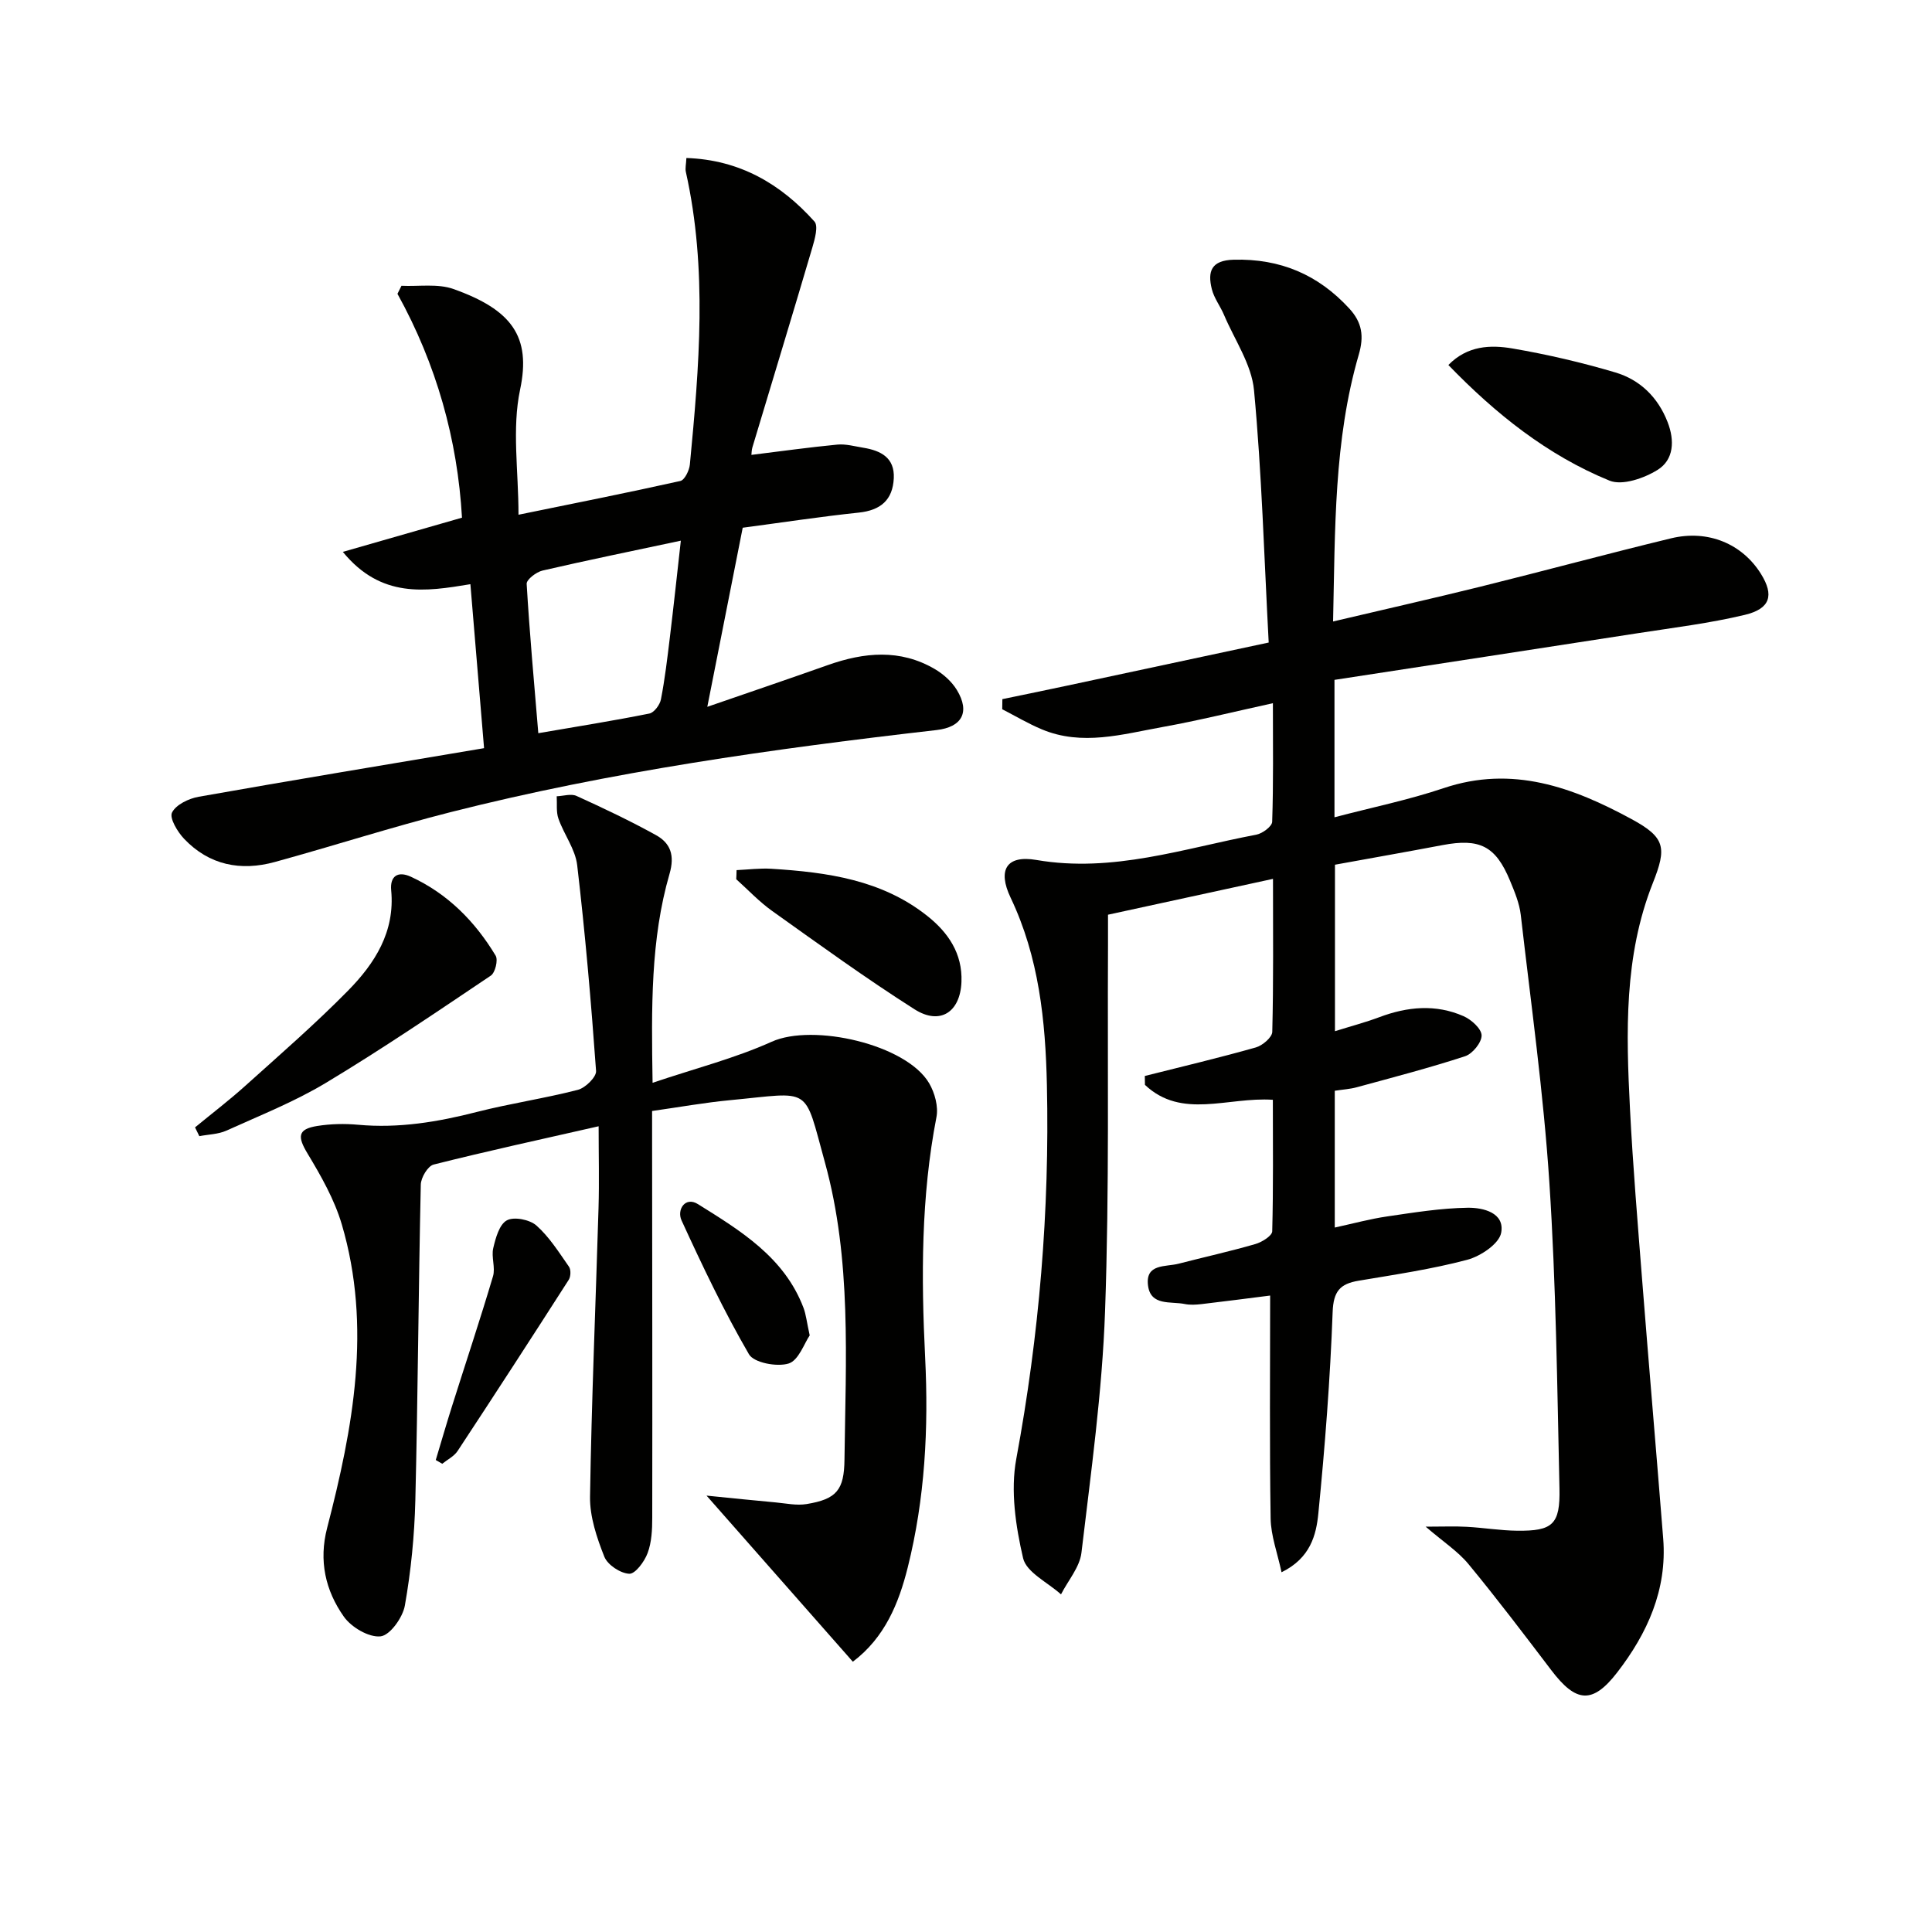 <svg enable-background="new 0 0 400 400" viewBox="0 0 400 400" xmlns="http://www.w3.org/2000/svg"><g fill="#010100"><path d="m263.53 227.7c-9.35-.63-18.86 4.11-26.48-3.09-.01-.61-.02-1.23-.03-1.84 7.67-1.93 15.38-3.76 22.99-5.91 1.38-.39 3.37-2.09 3.4-3.22.26-10.3.15-20.61.15-31.68-11.63 2.53-22.7 4.93-34.16 7.42 0 2.3.01 4.27 0 6.25-.13 25.29.29 50.59-.61 75.85-.59 16.71-2.92 33.37-4.89 50.01-.36 2.99-2.77 5.74-4.23 8.61-2.73-2.47-7.16-4.55-7.85-7.5-1.54-6.64-2.63-13.96-1.41-20.55 4.75-25.63 6.91-51.4 6.34-77.39-.29-13.31-1.64-26.49-7.52-38.82-2.72-5.71-.88-8.87 5.37-7.79 15.81 2.71 30.49-2.4 45.51-5.24 1.27-.24 3.25-1.71 3.28-2.67.27-7.94.15-15.89.15-24.55-8.08 1.77-15.45 3.6-22.9 4.94-8.26 1.49-16.6 3.97-24.95.47-2.82-1.18-5.47-2.76-8.19-4.16.01-.7.02-1.39.03-2.09 4.46-.93 8.93-1.84 13.38-2.79 13.6-2.9 27.2-5.82 41.76-8.93-.95-17.79-1.43-35.07-3.04-52.24-.5-5.35-4.02-10.42-6.21-15.59-.77-1.82-2.07-3.48-2.53-5.36-.9-3.63-.14-5.95 4.54-6.07 9.62-.25 17.47 3.07 23.94 10.12 2.65 2.89 3.06 5.73 1.95 9.53-5.17 17.77-4.89 36.09-5.32 55.25 10.56-2.49 20.52-4.74 30.44-7.19 13.2-3.27 26.33-6.83 39.55-10.03 7.67-1.85 14.74 1.16 18.61 7.39 2.72 4.38 1.96 7.19-3.35 8.46-7.23 1.73-14.67 2.64-22.04 3.78-20.95 3.25-41.9 6.45-62.92 9.68v28.45c7.71-2.03 15.3-3.58 22.59-6.03 14.24-4.8 26.8-.17 38.94 6.42 7 3.8 7.28 5.92 4.38 13.23-6 15.13-5.53 30.95-4.73 46.76.6 11.78 1.59 23.54 2.51 35.31 1.41 17.9 2.95 35.78 4.37 53.68.83 10.57-3.3 19.61-9.51 27.66-5.14 6.66-8.55 6.28-13.65-.43-5.62-7.39-11.23-14.8-17.14-21.96-2.18-2.65-5.2-4.6-8.88-7.77 3.6 0 6.07-.11 8.52.03 3.48.19 6.94.77 10.42.81 7.33.08 8.93-1.27 8.76-8.75-.47-21.12-.71-42.26-2.09-63.33-1.21-18.52-3.8-36.96-5.92-55.41-.28-2.42-1.28-4.81-2.23-7.1-2.97-7.18-6.27-8.82-13.98-7.36-7.33 1.39-14.69 2.68-22.26 4.06v34.47c3.35-1.05 6.31-1.83 9.17-2.9 5.82-2.19 11.69-2.75 17.46-.21 1.61.71 3.71 2.6 3.73 3.98.02 1.47-1.88 3.81-3.42 4.31-7.38 2.42-14.91 4.37-22.41 6.42-1.41.39-2.9.47-4.57.73v28.32c3.86-.84 7.32-1.79 10.84-2.3 5.54-.81 11.12-1.72 16.7-1.8 3.14-.04 7.7 1.01 6.91 5.19-.43 2.29-4.28 4.86-7.04 5.59-7.36 1.95-14.95 3.06-22.48 4.33-3.82.64-5.21 2.16-5.37 6.47-.51 13.92-1.59 27.84-2.96 41.71-.44 4.46-1.64 9.25-7.62 12.18-.85-3.99-2.21-7.57-2.26-11.16-.24-15.27-.1-30.54-.1-46.13-4.75.6-9.47 1.22-14.2 1.77-1.15.13-2.37.21-3.49-.02-2.89-.59-7.08.46-7.6-3.87-.55-4.52 3.64-3.78 6.32-4.47 5.3-1.37 10.65-2.55 15.9-4.07 1.36-.39 3.47-1.7 3.5-2.64.24-9.11.13-18.21.13-27.23z"/><path d="m135.11 224.18c8.83-2.98 17.05-5.07 24.66-8.5 8.57-3.86 27.9.54 32.61 8.61 1.16 1.99 1.93 4.83 1.5 7.01-3.2 16.48-3.16 33.11-2.34 49.73.73 14.7-.03 29.22-3.6 43.48-1.86 7.44-4.76 14.55-11.37 19.53-9.8-11.13-19.52-22.16-30.29-34.39 5.43.54 9.87 1.01 14.33 1.41 2.13.2 4.33.68 6.39.34 6.23-1.02 7.77-2.93 7.84-9.21.25-20.62 1.51-41.4-4.05-61.53-4.44-16.08-2.55-14.5-19.65-12.88-5.26.5-10.49 1.44-16.13 2.24v5.74c.02 26.16.07 52.31.03 78.47 0 2.46-.12 5.07-.96 7.32-.65 1.76-2.56 4.34-3.8 4.28-1.84-.09-4.49-1.84-5.16-3.53-1.56-3.93-3.02-8.27-2.96-12.41.31-19.95 1.17-39.88 1.76-59.82.16-5.45.02-10.91.02-16.89-12.02 2.73-23.13 5.15-34.16 7.93-1.2.3-2.63 2.7-2.66 4.15-.48 21.8-.6 43.6-1.13 65.39-.18 7.28-.9 14.6-2.17 21.77-.44 2.48-3.08 6.16-5.03 6.37-2.42.26-6.05-1.88-7.6-4.08-3.81-5.4-5.23-11.55-3.46-18.37 5.37-20.72 9.29-41.63 3.03-62.86-1.52-5.14-4.29-10.01-7.08-14.64-2.13-3.53-2.06-5.07 2-5.72 2.77-.44 5.67-.51 8.47-.25 8.4.77 16.5-.58 24.61-2.66 6.9-1.76 13.98-2.79 20.88-4.57 1.55-.4 3.86-2.66 3.77-3.91-1.02-14.23-2.25-28.44-3.91-42.61-.39-3.31-2.73-6.35-3.88-9.62-.5-1.41-.26-3.08-.36-4.64 1.37-.05 2.96-.58 4.08-.08 5.57 2.53 11.12 5.16 16.47 8.12 3.02 1.67 3.92 4.19 2.81 8.02-3.93 13.59-3.76 27.57-3.51 43.26z"/><path d="m100.22 154.9c-.97-11.6-1.88-22.49-2.83-33.95-9.3 1.54-18.47 3-26.41-6.69 8.6-2.47 16.43-4.71 24.67-7.08-.92-16.1-5.26-31.71-13.36-46.35.28-.55.55-1.11.83-1.66 3.61.17 7.51-.49 10.77.67 12.03 4.29 16.12 9.8 13.79 20.83-1.71 8.08-.33 16.8-.33 25.9 11.29-2.31 22.43-4.52 33.51-6.99.89-.2 1.85-2.18 1.97-3.41 1.93-20.21 3.67-40.44-.83-60.57-.17-.75.05-1.59.11-2.89 11.08.38 19.55 5.39 26.51 13.15.84.93.08 3.64-.43 5.38-4.07 13.81-8.27 27.58-12.41 41.37-.17.57-.17 1.2-.21 1.57 6.09-.75 11.93-1.57 17.78-2.13 1.76-.17 3.61.36 5.4.65 3.6.59 6.5 2.05 6.3 6.31-.22 4.5-2.71 6.64-7.25 7.12-7.92.83-15.8 2.04-24.03 3.13-2.39 12.1-4.76 24.07-7.33 37.08 9.04-3.12 17.01-5.83 24.95-8.64 7.51-2.66 14.96-3.38 22.13.81 1.79 1.04 3.54 2.61 4.6 4.36 2.77 4.58 1.04 7.68-4.22 8.28-33.83 3.88-67.53 8.61-100.59 16.99-12.22 3.1-24.23 6.98-36.39 10.32-7.08 1.95-13.61.67-18.8-4.79-1.37-1.44-3.07-4.28-2.51-5.43.81-1.64 3.47-2.92 5.53-3.28 19.4-3.44 38.88-6.65 59.08-10.06zm11.23-3.1c8.09-1.39 15.58-2.58 23-4.07.98-.2 2.18-1.81 2.39-2.94.82-4.21 1.32-8.49 1.84-12.76.79-6.51 1.49-13.04 2.28-20.09-9.99 2.13-19.35 4.04-28.64 6.19-1.29.3-3.33 1.87-3.28 2.75.6 10.19 1.53 20.36 2.41 30.92z"/><path d="m40.38 233.41c3.5-2.88 7.12-5.64 10.49-8.68 7.15-6.43 14.43-12.76 21.17-19.61 5.55-5.64 9.77-12.19 8.95-20.8-.27-2.89 1.34-4.06 4.08-2.8 7.63 3.52 13.29 9.26 17.55 16.34.54.9-.09 3.52-1 4.13-11.27 7.57-22.51 15.21-34.14 22.2-6.5 3.91-13.66 6.75-20.6 9.89-1.7.77-3.73.78-5.61 1.15-.29-.61-.59-1.22-.89-1.82z"/><path d="m299.87 75.57c3.95-4.04 8.74-4.2 13.29-3.42 7.17 1.23 14.31 2.89 21.28 4.96 5.11 1.52 8.82 5.13 10.82 10.28 1.48 3.8 1.31 7.79-2.07 9.89-2.79 1.74-7.31 3.31-9.96 2.23-12.89-5.27-23.62-13.87-33.36-23.94z"/><path d="m152.5 180.15c2.41-.11 4.83-.43 7.22-.28 11.53.72 22.88 2.28 32.31 9.8 4.28 3.41 7.26 7.74 7.03 13.62-.24 6.23-4.4 9.05-9.72 5.67-10.07-6.4-19.75-13.43-29.48-20.36-2.68-1.91-4.97-4.36-7.43-6.57.04-.63.05-1.26.07-1.88z"/><path d="m90.22 302.28c1.12-3.72 2.2-7.45 3.37-11.16 2.83-8.96 5.81-17.88 8.48-26.88.53-1.79-.38-3.98.05-5.82.49-2.1 1.26-4.92 2.82-5.76 1.48-.81 4.73-.16 6.12 1.07 2.67 2.37 4.66 5.55 6.74 8.53.43.62.38 2.04-.05 2.71-7.6 11.86-15.26 23.67-23 35.43-.73 1.11-2.11 1.79-3.19 2.66-.44-.25-.89-.51-1.34-.78z"/><path d="m167.64 276.48c-1.11 1.6-2.28 5.17-4.36 5.82-2.41.75-7.2-.15-8.22-1.92-5.18-8.93-9.64-18.3-13.95-27.7-1.03-2.24.77-5.02 3.39-3.38 8.82 5.51 17.88 10.99 21.86 21.48.52 1.38.66 2.89 1.28 5.7z"/></g></svg>